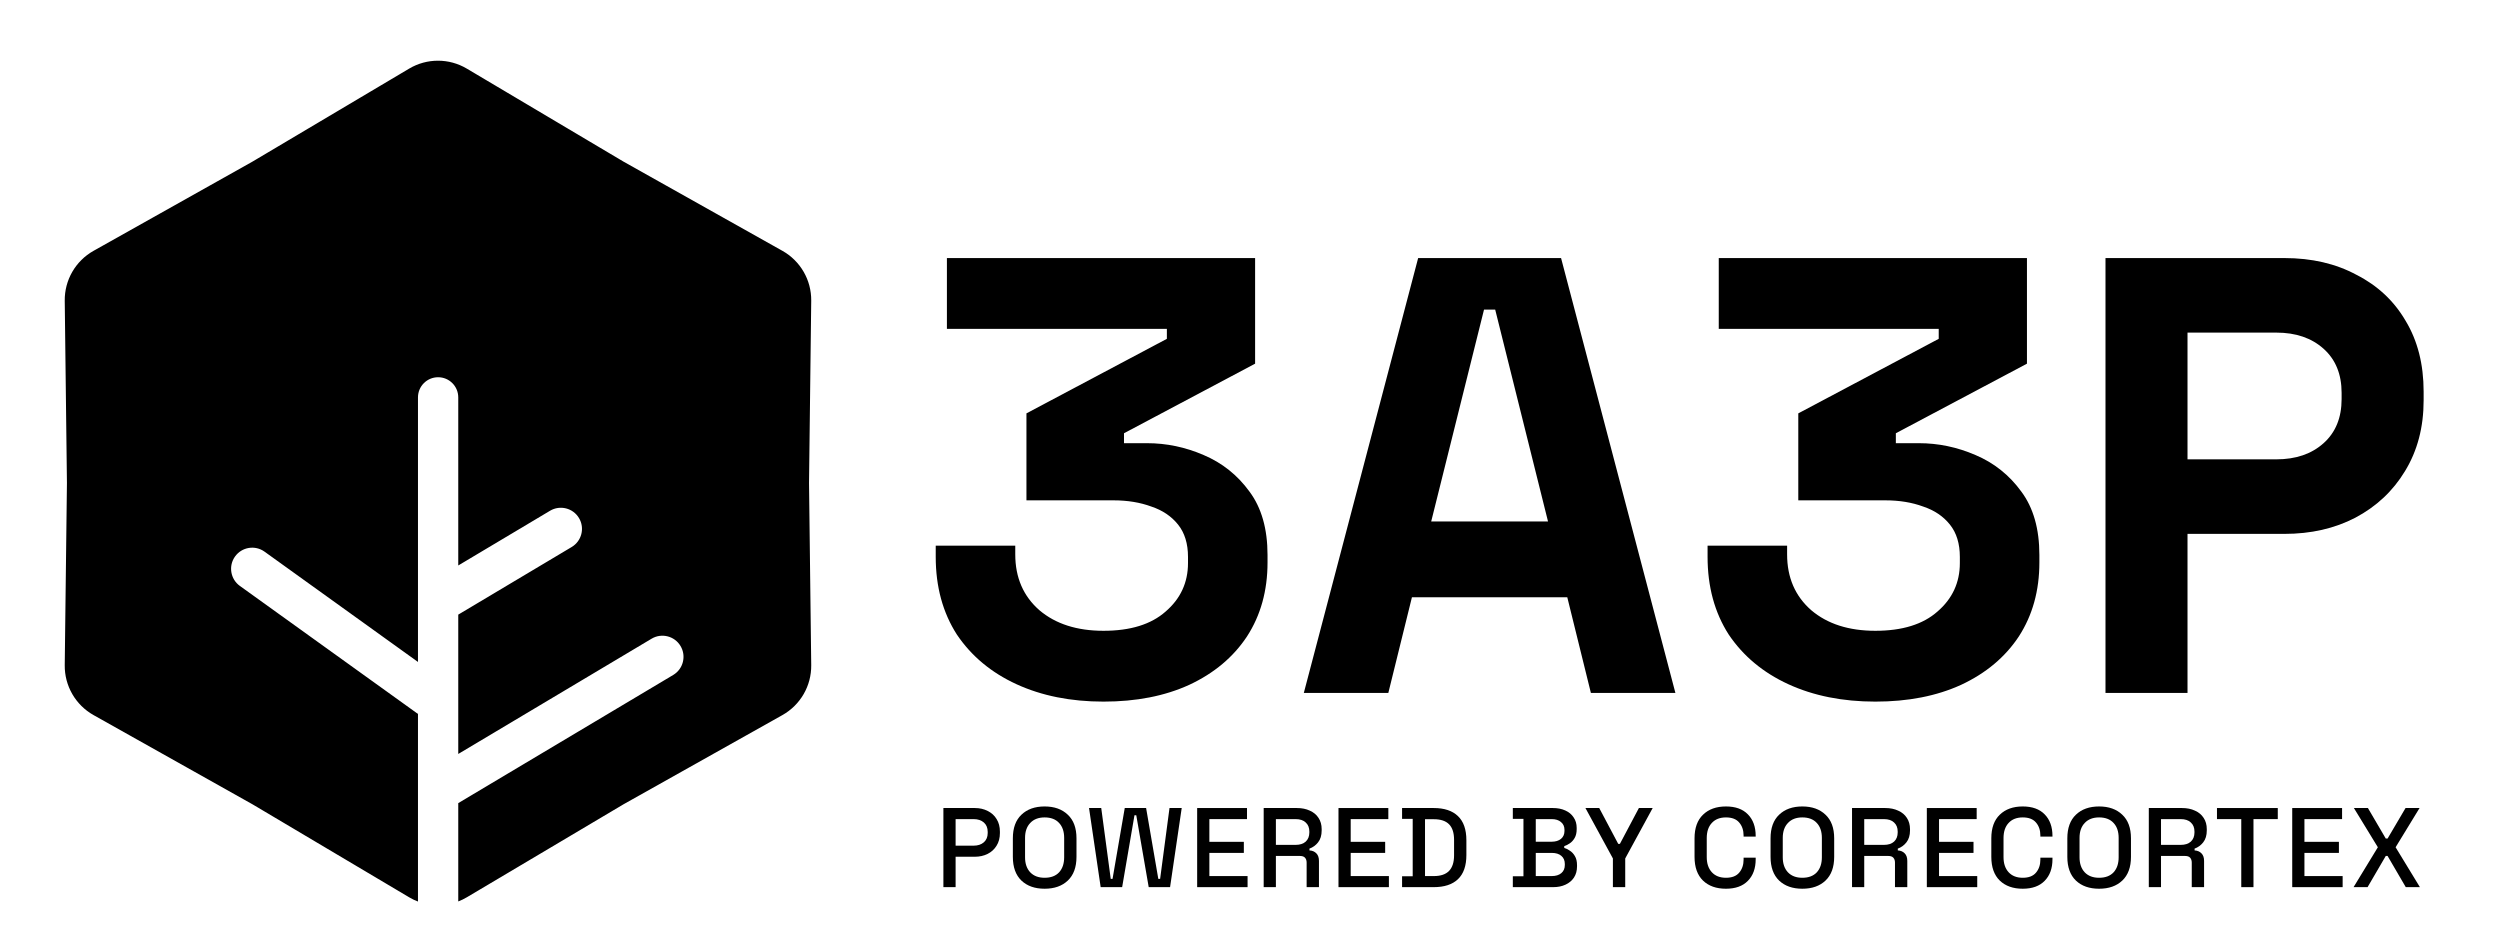 <svg width="620" height="236" viewBox="0 0 620 236" fill="none" xmlns="http://www.w3.org/2000/svg">
<path d="M273.666 174C265.551 174 258.359 172.562 252.093 169.686C245.826 166.81 240.895 162.702 237.299 157.361C233.806 151.918 232.06 145.499 232.06 138.104V135.331H251.785V137.487C251.785 143.239 253.788 147.861 257.794 151.353C261.801 154.742 267.092 156.437 273.666 156.437C280.344 156.437 285.481 154.845 289.076 151.661C292.775 148.477 294.624 144.472 294.624 139.644V138.104C294.624 134.817 293.802 132.147 292.158 130.092C290.514 128.038 288.306 126.549 285.532 125.625C282.758 124.598 279.625 124.084 276.132 124.084H254.558V102.515L289.384 84.028V81.563H234.834V64H311.266V90.191L278.752 107.445V109.91H284.453C289.282 109.91 293.956 110.886 298.476 112.838C303.099 114.789 306.9 117.819 309.879 121.927C312.859 125.933 314.348 131.171 314.348 137.641V139.49C314.348 146.474 312.653 152.585 309.263 157.824C305.873 162.959 301.096 166.965 294.932 169.84C288.871 172.613 281.782 174 273.666 174Z" fill="black"/>
<path d="M323.347 171.843L351.701 64H387.144L415.498 171.843H394.54L388.685 148.118H350.16L344.305 171.843H323.347ZM354.937 129.322H383.908L370.809 76.787H368.036L354.937 129.322Z" fill="black"/>
<path d="M465.085 174C456.969 174 449.778 172.562 443.511 169.686C437.244 166.81 432.313 162.702 428.717 157.361C425.225 151.918 423.478 145.499 423.478 138.104V135.331H443.203V137.487C443.203 143.239 445.206 147.861 449.212 151.353C453.219 154.742 458.51 156.437 465.085 156.437C471.762 156.437 476.899 154.845 480.494 151.661C484.193 148.477 486.042 144.472 486.042 139.644V138.104C486.042 134.817 485.22 132.147 483.576 130.092C481.933 128.038 479.724 126.549 476.95 125.625C474.176 124.598 471.043 124.084 467.55 124.084H445.976V102.515L480.803 84.028V81.563H426.252V64H502.684V90.191L470.17 107.445V109.91H475.871C480.7 109.91 485.374 110.886 489.894 112.838C494.517 114.789 498.318 117.819 501.297 121.927C504.277 125.933 505.766 131.171 505.766 137.641V139.49C505.766 146.474 504.071 152.585 500.681 157.824C497.291 162.959 492.514 166.965 486.35 169.84C480.289 172.613 473.2 174 465.085 174Z" fill="black"/>
<path d="M522.162 171.843V64H566.542C573.322 64 579.281 65.387 584.418 68.16C589.657 70.83 593.715 74.63 596.591 79.56C599.57 84.49 601.06 90.344 601.06 97.123V99.28C601.06 105.956 599.519 111.81 596.437 116.843C593.458 121.773 589.349 125.625 584.109 128.398C578.973 131.068 573.117 132.403 566.542 132.403H542.503V171.843H522.162ZM542.503 113.916H564.539C569.367 113.916 573.271 112.581 576.25 109.91C579.23 107.24 580.719 103.594 580.719 98.972V97.431C580.719 92.809 579.23 89.163 576.25 86.493C573.271 83.823 569.367 82.487 564.539 82.487H542.503V113.916Z" fill="black"/>
<path d="M233.962 220.013V200.392H241.755C242.951 200.392 244.016 200.635 244.95 201.121C245.903 201.588 246.641 202.261 247.164 203.139C247.706 203.999 247.977 205.036 247.977 206.251V206.615C247.977 207.83 247.697 208.876 247.136 209.754C246.594 210.633 245.856 211.305 244.922 211.772C243.988 212.24 242.932 212.473 241.755 212.473H236.99V220.013H233.962ZM236.99 209.726H241.446C242.511 209.726 243.362 209.446 243.997 208.885C244.632 208.325 244.95 207.559 244.95 206.587V206.307C244.95 205.316 244.632 204.541 243.997 203.98C243.362 203.42 242.511 203.139 241.446 203.139H236.99V209.726Z" fill="black"/>
<path d="M259.064 220.405C256.653 220.405 254.738 219.733 253.318 218.387C251.898 217.023 251.188 215.061 251.188 212.501V207.904C251.188 205.344 251.898 203.392 253.318 202.046C254.738 200.682 256.653 200 259.064 200C261.474 200 263.39 200.682 264.81 202.046C266.249 203.392 266.968 205.344 266.968 207.904V212.501C266.968 215.061 266.249 217.023 264.81 218.387C263.39 219.733 261.474 220.405 259.064 220.405ZM259.064 217.687C260.615 217.687 261.811 217.238 262.652 216.341C263.493 215.426 263.913 214.183 263.913 212.613V207.792C263.913 206.223 263.493 204.989 262.652 204.092C261.811 203.177 260.615 202.719 259.064 202.719C257.55 202.719 256.364 203.177 255.504 204.092C254.645 204.989 254.215 206.223 254.215 207.792V212.613C254.215 214.183 254.645 215.426 255.504 216.341C256.364 217.238 257.55 217.687 259.064 217.687Z" fill="black"/>
<path d="M272.967 220.013L270.08 200.392H273.107L275.462 217.967H275.91L278.937 200.392H284.235L287.262 217.967H287.71L290.037 200.392H293.064L290.177 220.013H284.879L281.796 202.186H281.348L278.293 220.013H272.967Z" fill="black"/>
<path d="M296.896 220.013V200.392H309.257V203.139H299.923V208.773H308.472V211.52H299.923V217.266H309.397V220.013H296.896Z" fill="black"/>
<path d="M313.394 220.013V200.392H321.635C322.849 200.392 323.915 200.607 324.83 201.037C325.765 201.448 326.484 202.046 326.988 202.831C327.512 203.616 327.773 204.55 327.773 205.634V205.942C327.773 207.176 327.474 208.166 326.876 208.913C326.297 209.642 325.587 210.156 324.746 210.455V210.903C325.456 210.941 326.026 211.184 326.456 211.632C326.886 212.062 327.101 212.688 327.101 213.51V220.013H324.045V213.931C324.045 213.426 323.915 213.024 323.653 212.725C323.391 212.426 322.971 212.277 322.392 212.277H316.421V220.013H313.394ZM316.421 209.53H321.298C322.382 209.53 323.223 209.259 323.821 208.717C324.419 208.157 324.718 207.4 324.718 206.447V206.223C324.718 205.27 324.419 204.522 323.821 203.98C323.242 203.42 322.401 203.139 321.298 203.139H316.421V209.53Z" fill="black"/>
<path d="M331.945 220.013V200.392H344.306V203.139H334.972V208.773H343.521V211.52H334.972V217.266H344.446V220.013H331.945Z" fill="black"/>
<path d="M347.714 220.013V217.322H350.349V203.083H347.714V200.392H355.563C358.179 200.392 360.178 201.056 361.561 202.383C362.962 203.709 363.663 205.709 363.663 208.381V212.053C363.663 214.725 362.962 216.724 361.561 218.051C360.178 219.359 358.179 220.013 355.563 220.013H347.714ZM353.404 217.266H355.591C357.291 217.266 358.552 216.836 359.375 215.977C360.197 215.117 360.608 213.837 360.608 212.137V208.269C360.608 206.55 360.197 205.27 359.375 204.429C358.552 203.588 357.291 203.167 355.591 203.167H353.404V217.266Z" fill="black"/>
<path d="M375.181 220.013V217.322H377.816V203.083H375.181V200.392H385.131C386.309 200.392 387.336 200.598 388.215 201.009C389.093 201.401 389.775 201.971 390.261 202.719C390.765 203.448 391.018 204.317 391.018 205.326V205.606C391.018 206.503 390.849 207.241 390.513 207.82C390.177 208.399 389.766 208.848 389.28 209.166C388.813 209.483 388.364 209.708 387.934 209.838V210.287C388.364 210.399 388.822 210.623 389.308 210.96C389.812 211.277 390.233 211.726 390.569 212.305C390.924 212.884 391.102 213.641 391.102 214.575V214.856C391.102 215.939 390.849 216.864 390.345 217.631C389.84 218.397 389.14 218.985 388.243 219.396C387.364 219.807 386.346 220.013 385.187 220.013H375.181ZM380.871 217.266H384.823C385.832 217.266 386.626 217.023 387.206 216.537C387.785 216.052 388.075 215.379 388.075 214.519V214.267C388.075 213.407 387.785 212.735 387.206 212.249C386.645 211.763 385.851 211.52 384.823 211.52H380.871V217.266ZM380.871 208.745H384.823C385.776 208.745 386.542 208.512 387.122 208.044C387.701 207.559 387.99 206.905 387.99 206.082V205.802C387.99 204.98 387.701 204.335 387.122 203.868C386.561 203.382 385.795 203.139 384.823 203.139H380.871V208.745Z" fill="black"/>
<path d="M399.999 220.013V212.894L393.188 200.392H396.608L401.317 209.278H401.737L406.446 200.392H409.866L403.055 212.894V220.013H399.999Z" fill="black"/>
<path d="M428.038 220.405C425.646 220.405 423.749 219.733 422.348 218.387C420.947 217.023 420.246 215.061 420.246 212.501V207.904C420.246 205.344 420.947 203.392 422.348 202.046C423.749 200.682 425.646 200 428.038 200C430.392 200 432.205 200.654 433.476 201.962C434.765 203.27 435.41 205.055 435.41 207.316V207.484H432.411V207.232C432.411 205.905 432.046 204.821 431.317 203.98C430.607 203.139 429.514 202.719 428.038 202.719C426.543 202.719 425.375 203.177 424.534 204.092C423.693 204.989 423.273 206.241 423.273 207.848V212.557C423.273 214.146 423.693 215.398 424.534 216.313C425.375 217.229 426.543 217.687 428.038 217.687C429.514 217.687 430.607 217.266 431.317 216.425C432.046 215.566 432.411 214.482 432.411 213.174V212.697H435.41V213.09C435.41 215.351 434.765 217.135 433.476 218.443C432.205 219.751 430.392 220.405 428.038 220.405Z" fill="black"/>
<path d="M446.974 220.405C444.564 220.405 442.648 219.733 441.228 218.387C439.808 217.023 439.098 215.061 439.098 212.501V207.904C439.098 205.344 439.808 203.392 441.228 202.046C442.648 200.682 444.564 200 446.974 200C449.385 200 451.3 200.682 452.72 202.046C454.159 203.392 454.878 205.344 454.878 207.904V212.501C454.878 215.061 454.159 217.023 452.72 218.387C451.3 219.733 449.385 220.405 446.974 220.405ZM446.974 217.687C448.525 217.687 449.721 217.238 450.562 216.341C451.403 215.426 451.823 214.183 451.823 212.613V207.792C451.823 206.223 451.403 204.989 450.562 204.092C449.721 203.177 448.525 202.719 446.974 202.719C445.46 202.719 444.274 203.177 443.414 204.092C442.555 204.989 442.125 206.223 442.125 207.792V212.613C442.125 214.183 442.555 215.426 443.414 216.341C444.274 217.238 445.46 217.687 446.974 217.687Z" fill="black"/>
<path d="M459.303 220.013V200.392H467.544C468.758 200.392 469.823 200.607 470.739 201.037C471.673 201.448 472.393 202.046 472.897 202.831C473.42 203.616 473.682 204.55 473.682 205.634V205.942C473.682 207.176 473.383 208.166 472.785 208.913C472.206 209.642 471.496 210.156 470.655 210.455V210.903C471.365 210.941 471.935 211.184 472.365 211.632C472.794 212.062 473.009 212.688 473.009 213.51V220.013H469.954V213.931C469.954 213.426 469.823 213.024 469.562 212.725C469.3 212.426 468.88 212.277 468.3 212.277H462.33V220.013H459.303ZM462.33 209.53H467.207C468.291 209.53 469.132 209.259 469.73 208.717C470.328 208.157 470.627 207.4 470.627 206.447V206.223C470.627 205.27 470.328 204.522 469.73 203.98C469.151 203.42 468.31 203.139 467.207 203.139H462.33V209.53Z" fill="black"/>
<path d="M477.854 220.013V200.392H490.215V203.139H480.881V208.773H489.43V211.52H480.881V217.266H490.355V220.013H477.854Z" fill="black"/>
<path d="M501.639 220.405C499.248 220.405 497.351 219.733 495.949 218.387C494.548 217.023 493.847 215.061 493.847 212.501V207.904C493.847 205.344 494.548 203.392 495.949 202.046C497.351 200.682 499.248 200 501.639 200C503.994 200 505.806 200.654 507.077 201.962C508.366 203.27 509.011 205.055 509.011 207.316V207.484H506.012V207.232C506.012 205.905 505.648 204.821 504.919 203.98C504.209 203.139 503.116 202.719 501.639 202.719C500.144 202.719 498.977 203.177 498.136 204.092C497.295 204.989 496.874 206.241 496.874 207.848V212.557C496.874 214.146 497.295 215.398 498.136 216.313C498.977 217.229 500.144 217.687 501.639 217.687C503.116 217.687 504.209 217.266 504.919 216.425C505.648 215.566 506.012 214.482 506.012 213.174V212.697H509.011V213.09C509.011 215.351 508.366 217.135 507.077 218.443C505.806 219.751 503.994 220.405 501.639 220.405Z" fill="black"/>
<path d="M520.575 220.405C518.165 220.405 516.25 219.733 514.829 218.387C513.409 217.023 512.699 215.061 512.699 212.501V207.904C512.699 205.344 513.409 203.392 514.829 202.046C516.25 200.682 518.165 200 520.575 200C522.986 200 524.901 200.682 526.322 202.046C527.76 203.392 528.48 205.344 528.48 207.904V212.501C528.48 215.061 527.76 217.023 526.322 218.387C524.901 219.733 522.986 220.405 520.575 220.405ZM520.575 217.687C522.126 217.687 523.322 217.238 524.163 216.341C525.004 215.426 525.425 214.183 525.425 212.613V207.792C525.425 206.223 525.004 204.989 524.163 204.092C523.322 203.177 522.126 202.719 520.575 202.719C519.062 202.719 517.875 203.177 517.016 204.092C516.156 204.989 515.726 206.223 515.726 207.792V212.613C515.726 214.183 516.156 215.426 517.016 216.341C517.875 217.238 519.062 217.687 520.575 217.687Z" fill="black"/>
<path d="M532.904 220.013V200.392H541.145C542.36 200.392 543.425 200.607 544.34 201.037C545.275 201.448 545.994 202.046 546.499 202.831C547.022 203.616 547.283 204.55 547.283 205.634V205.942C547.283 207.176 546.984 208.166 546.386 208.913C545.807 209.642 545.097 210.156 544.256 210.455V210.903C544.966 210.941 545.536 211.184 545.966 211.632C546.396 212.062 546.611 212.688 546.611 213.51V220.013H543.555V213.931C543.555 213.426 543.425 213.024 543.163 212.725C542.901 212.426 542.481 212.277 541.902 212.277H535.931V220.013H532.904ZM535.931 209.53H540.809C541.892 209.53 542.733 209.259 543.331 208.717C543.929 208.157 544.228 207.4 544.228 206.447V206.223C544.228 205.27 543.929 204.522 543.331 203.98C542.752 203.42 541.911 203.139 540.809 203.139H535.931V209.53Z" fill="black"/>
<path d="M555.835 220.013V203.139H549.809V200.392H564.889V203.139H558.862V220.013H555.835Z" fill="black"/>
<path d="M568.473 220.013V200.392H580.834V203.139H571.5V208.773H580.049V211.52H571.5V217.266H580.974V220.013H568.473Z" fill="black"/>
<path d="M583.682 220.013L589.708 210.119L583.766 200.392H587.242L591.67 207.96H592.119L596.575 200.392H600.051L594.109 210.119L600.135 220.013H596.631L592.119 212.277H591.67L587.158 220.013H583.682Z" fill="black"/>
<path d="M101.474 17.015C105.879 14.4 111.36 14.401 115.765 17.015L154.63 40.082L194.038 62.206C198.505 64.714 201.245 69.46 201.184 74.582L200.64 119.774L201.184 164.965C201.245 170.087 198.505 174.833 194.038 177.341L154.63 199.465L115.765 222.532C115.082 222.937 114.374 223.279 113.648 223.559V199.172C113.652 199.17 113.657 199.168 113.661 199.165L166.958 167.39C169.441 165.909 170.254 162.695 168.773 160.211C167.293 157.728 164.079 156.915 161.596 158.396L113.648 186.982V152.427L141.776 135.659C144.26 134.179 145.073 130.965 143.593 128.482C142.112 125.998 138.899 125.185 136.415 126.665L113.648 140.237V98.549C113.648 95.79 111.412 93.554 108.653 93.554C105.895 93.554 103.657 95.79 103.657 98.549V164.164L65.603 136.809C63.255 135.121 59.983 135.656 58.295 138.004C56.608 140.352 57.143 143.624 59.49 145.312L103.325 176.822C103.433 176.899 103.545 176.971 103.657 177.039V223.583C102.908 223.299 102.177 222.95 101.474 222.532L62.609 199.465L23.2 177.341C18.734 174.833 15.993 170.087 16.055 164.965L16.6 119.774L16.055 74.582C15.993 69.46 18.734 64.714 23.2 62.206L62.609 40.082L101.474 17.015Z" fill="black"/>
</svg>
